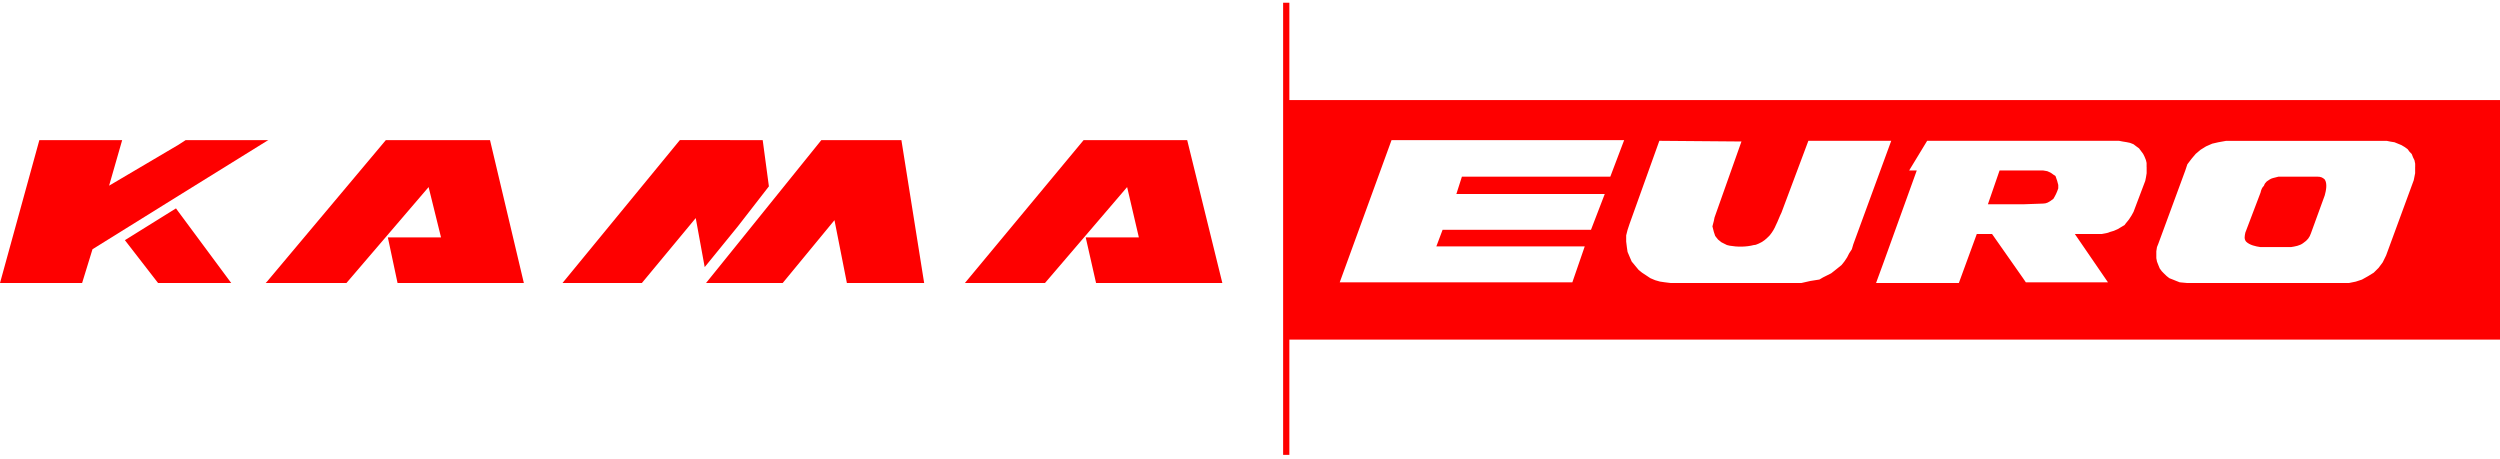 <svg width="436" height="80" viewBox="0 0 218 40" fill="none" xmlns="http://www.w3.org/2000/svg">
    <path d="M202.116 15.405H198.684C198.502 15.467 198.382 15.467 198.202 15.527C197.958 15.588 197.843 15.712 197.655 15.827C197.538 15.95 197.479 16.007 197.418 16.192C197.239 16.369 197.175 16.55 197.119 16.795L195.794 20.284C195.735 20.584 195.67 20.827 195.856 21.065C196.156 21.369 196.696 21.489 197.119 21.547H199.768C200.126 21.489 200.55 21.428 200.851 21.186C201.21 20.946 201.393 20.704 201.513 20.345L202.718 17.036C202.835 16.613 202.955 16.01 202.718 15.651C202.53 15.469 202.353 15.408 202.112 15.408L202.116 15.405ZM178.882 15.104C178.82 15.046 178.642 14.986 178.519 14.926L178.155 14.864H174.363L173.344 17.814H176.409L178.154 17.752C178.457 17.752 178.638 17.629 178.816 17.513L179.06 17.331C179.238 17.032 179.36 16.791 179.48 16.425V16.128C179.421 15.89 179.361 15.646 179.238 15.347C179.122 15.286 179.061 15.227 178.879 15.1L178.882 15.104Z" fill="#FE0000" />
    <path d="M112.432 8.727V0.24H111.888V39.666H112.432V29.614H218V8.727H112.432ZM140.418 15.406H127.478L126.996 16.914H139.936L138.733 20.041H125.793L125.249 21.487H138.189L137.109 24.617H116.825L121.341 12.221H141.625L140.418 15.407V15.406ZM161.483 21.731L161.248 22.09L161.066 22.448L160.826 22.807L160.582 23.112L160.281 23.355L159.977 23.599L159.677 23.834L159.321 24.013L158.958 24.195L158.654 24.375L157.875 24.498L157.093 24.675H145.654L145.172 24.616L144.75 24.554L144.329 24.434L143.909 24.256L143.546 24.014L143.185 23.777L142.886 23.533L142.586 23.171L142.284 22.808L142.102 22.388L141.923 21.967L141.861 21.544L141.803 21.061V20.524L141.924 20.042L142.104 19.502L144.694 12.279L151.855 12.338L149.507 18.963L149.447 19.262L149.385 19.499L149.324 19.739L149.385 19.979L149.447 20.222L149.567 20.581L149.811 20.886L150.107 21.126L150.586 21.366L150.83 21.425C151.491 21.542 152.279 21.542 152.939 21.366C153.119 21.366 153.177 21.304 153.359 21.242C153.783 21.063 154.023 20.825 154.323 20.52C154.564 20.224 154.743 19.918 154.861 19.622C155.046 19.263 155.165 18.895 155.345 18.538L157.69 12.278H164.915L164.253 14.086L161.605 21.309L161.481 21.734L161.483 21.731ZM187.187 14.567V15.104L187.128 15.469L187.066 15.772L186.043 18.478C185.923 18.721 185.803 18.899 185.682 19.081C185.562 19.267 185.381 19.44 185.262 19.625C185.08 19.743 184.839 19.865 184.656 19.984C184.421 20.102 184.236 20.169 183.996 20.226C183.756 20.345 183.519 20.345 183.275 20.405H180.926L183.814 24.617H176.652L176.409 24.259L173.707 20.405H172.376L170.812 24.678H163.592L164.253 22.873L167.142 14.865H166.478L168.048 12.278H184.781L185.077 12.337L185.439 12.396L185.739 12.458L186.041 12.577L186.28 12.759L186.523 12.935L186.705 13.179L186.882 13.416L187.002 13.656L187.125 13.96L187.183 14.207V14.566L187.187 14.567ZM210.6 14.567V15.106L210.48 15.711L208.07 22.27L207.774 22.873L207.413 23.358L206.989 23.778L206.507 24.075L205.963 24.38L205.424 24.557L204.822 24.68H190.735L190.074 24.618L189.775 24.501L189.471 24.377L189.168 24.259L188.931 24.073L188.689 23.839L188.511 23.656L188.33 23.412L188.207 23.116L188.088 22.81L188.031 22.511V21.909L188.088 21.547L188.208 21.248L190.556 14.871L190.737 14.327L191.101 13.848L191.46 13.422L191.882 13.064L192.364 12.765L192.908 12.526L193.448 12.403L194.108 12.284H208.131L208.435 12.346L208.799 12.405L209.102 12.529L209.399 12.65L209.699 12.828L209.943 13.005L210.123 13.248L210.301 13.426L210.421 13.731L210.541 13.971L210.603 14.274V14.57L210.6 14.567ZM98.285 16.313L99.309 20.703H94.674L95.576 24.677H106.588L103.523 12.219H94.491L84.141 24.677H91.124M64.339 24.677H68.252L72.766 19.199L73.848 24.677H80.586L78.602 12.219H71.62L64.34 21.244L61.568 24.677M23.289 24.677H30.21L37.374 16.313L38.458 20.703H33.821L34.666 24.677H45.68L42.729 12.219H33.645L23.288 24.553L23.168 24.677M59.284 12.216L49.051 24.677H55.972L60.668 19.016L61.449 23.292L64.341 19.739L67.048 16.25L66.507 12.217H64.339M15.525 24.677H20.162L15.525 18.418L15.346 18.171L10.891 20.943L13.783 24.678" fill="#FE0000" />
    <path d="M16.19 12.218L15.528 12.644L9.513 16.191L10.653 12.219H3.431L0 24.679H7.16L8.066 21.733L15.528 17.093L23.292 12.279L23.411 12.218H23.292" fill="#FE0000" />
</svg>
